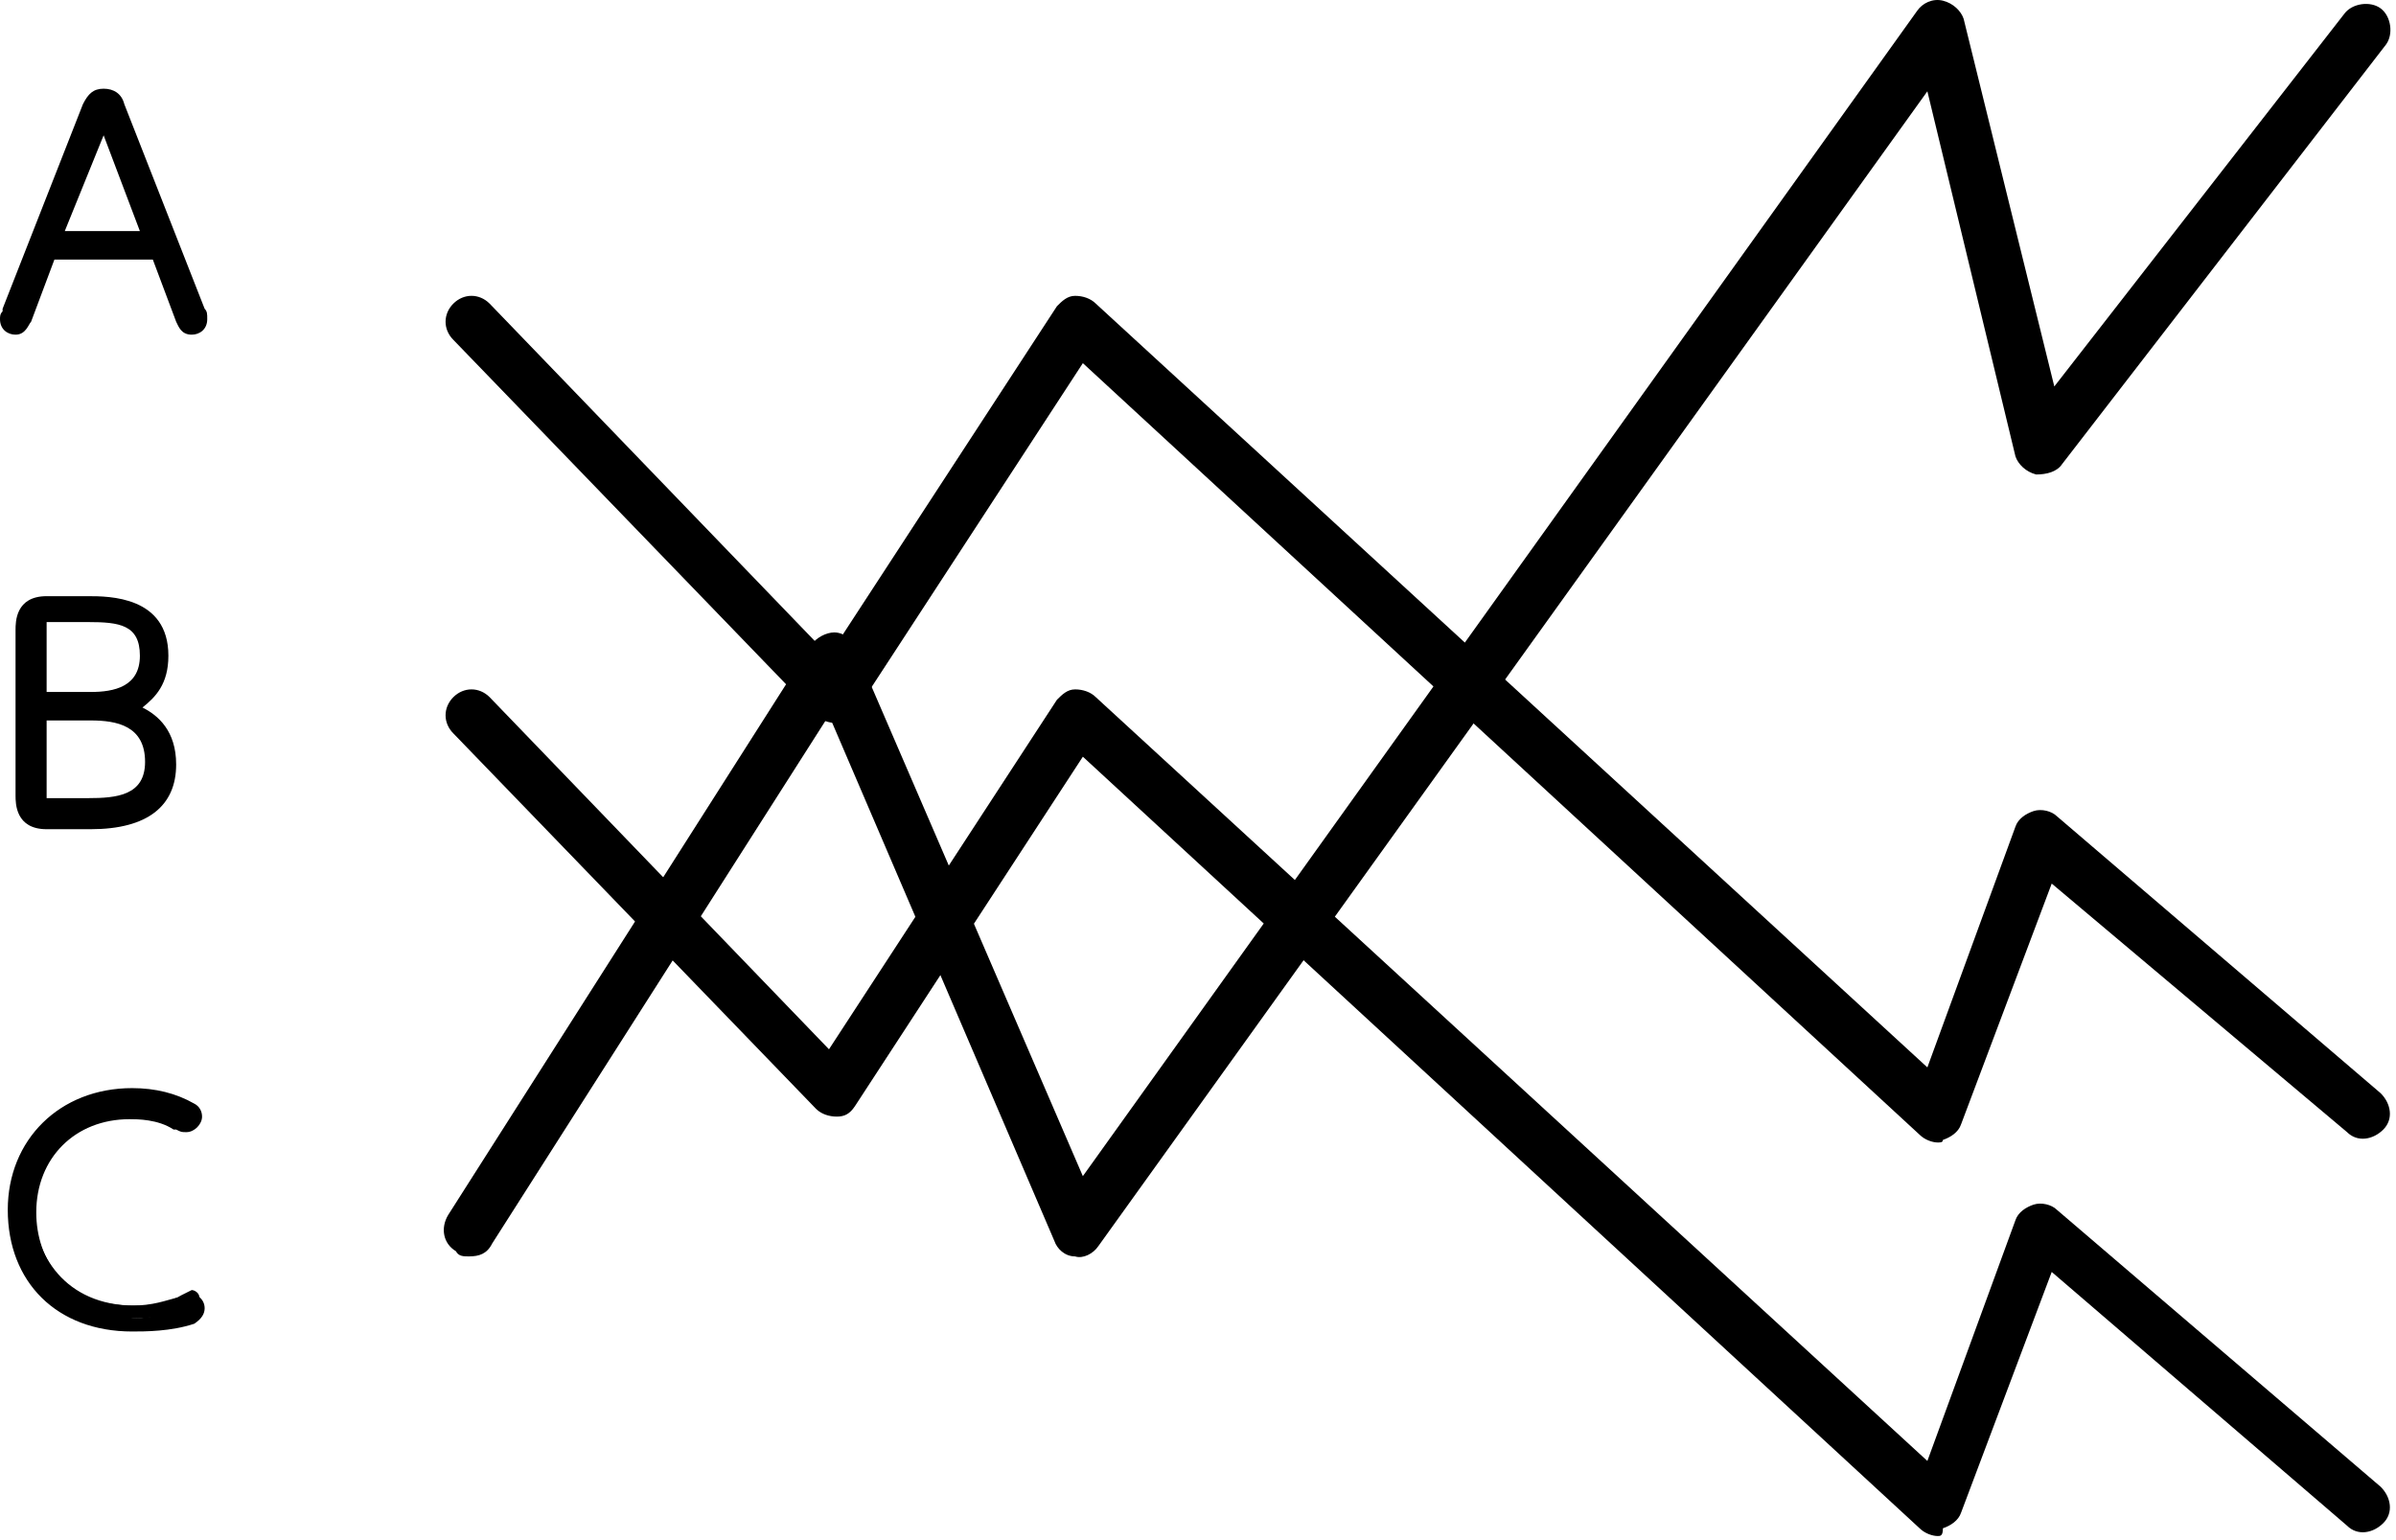 <?xml version="1.0" encoding="UTF-8"?> <svg xmlns="http://www.w3.org/2000/svg" width="252" height="162" viewBox="0 0 252 162" fill="none"><path d="M49.316 132.156C48.771 132.156 48.226 132.156 47.953 131.611C46.591 130.794 46.319 129.16 47.136 127.798L85.281 67.884C85.826 67.067 86.915 66.522 87.733 66.522C88.823 66.522 89.64 67.339 89.913 68.156L113.889 123.713L201.622 1.16C202.167 0.343 203.257 -0.201 204.347 0.071C205.437 0.343 206.254 1.16 206.526 1.977L216.063 40.65L246.578 1.433C247.396 0.343 249.303 0.071 250.393 0.888C251.483 1.705 251.755 3.611 250.938 4.701L216.88 48.82C216.335 49.637 215.245 49.909 214.155 49.909C213.066 49.637 212.248 48.82 211.976 48.003L202.712 9.603L115.524 131.067C114.979 131.884 113.889 132.428 113.072 132.156C111.982 132.156 111.165 131.339 110.892 130.522L87.188 75.237L51.768 130.794C51.223 131.884 50.406 132.156 49.316 132.156Z" fill="black"></path><path d="M203.802 161.569C203.257 161.569 202.44 161.296 201.895 160.752L113.89 79.594L89.913 116.36C89.368 117.177 88.823 117.45 88.006 117.45C87.188 117.45 86.371 117.177 85.826 116.633L47.681 77.143C46.591 76.054 46.591 74.42 47.681 73.33C48.771 72.241 50.406 72.241 51.496 73.33L87.188 110.369L111.165 73.603C111.71 73.058 112.255 72.513 113.072 72.513C113.889 72.513 114.707 72.786 115.252 73.33L202.712 153.671L211.976 128.343C212.248 127.526 213.066 126.981 213.883 126.709C214.701 126.437 215.79 126.709 216.335 127.254L250.393 156.394C251.483 157.484 251.755 159.118 250.666 160.207C249.576 161.296 247.941 161.569 246.851 160.479L215.79 133.79L206.254 159.118C205.982 159.935 205.164 160.479 204.347 160.752C204.347 161.569 204.075 161.569 203.802 161.569Z" fill="black"></path><path d="M203.802 120.173C203.257 120.173 202.44 119.901 201.895 119.356L113.89 38.199L89.913 74.964C89.368 75.781 88.823 76.054 88.006 76.054C87.188 76.054 86.371 75.781 85.826 75.237L47.681 35.747C46.591 34.658 46.591 33.024 47.681 31.935C48.771 30.845 50.406 30.845 51.496 31.935L87.188 68.973L111.165 32.207C111.71 31.662 112.255 31.118 113.072 31.118C113.889 31.118 114.707 31.39 115.252 31.935L202.712 112.275L211.976 86.947C212.248 86.13 213.066 85.586 213.883 85.313C214.701 85.041 215.79 85.313 216.335 85.858L250.393 114.998C251.483 116.088 251.755 117.722 250.666 118.811C249.576 119.901 247.941 120.173 246.851 119.084L215.79 92.939L206.254 118.267C205.982 119.084 205.164 119.628 204.347 119.901C204.347 120.173 204.075 120.173 203.802 120.173Z" fill="black"></path><path d="M5.177 26.76L2.452 33.841C2.18 34.113 2.18 34.658 1.362 34.658C0.817 34.658 0.272 34.386 0.272 33.841C0.272 33.569 0.272 33.296 0.545 33.024L8.991 11.509C9.264 10.964 9.536 10.42 10.626 10.42C11.716 10.42 11.988 11.237 12.261 11.509L20.707 33.024C20.707 33.296 20.98 33.569 20.98 33.841C20.98 34.386 20.435 34.658 19.89 34.658C19.345 34.658 19.072 34.113 19.072 33.841L16.348 26.76H5.177ZM15.803 25.126L10.899 12.598L5.994 25.126H15.803Z" fill="black"></path><path d="M20.162 35.203C19.072 35.203 18.8 34.386 18.527 33.841L16.075 27.305H5.722L3.27 33.841C2.997 34.113 2.725 35.203 1.635 35.203C0.817 35.203 0 34.658 0 33.569C0 33.296 1.66257e-05 33.024 0.272 32.752V32.479L8.719 10.964C9.264 9.875 9.809 9.33 10.899 9.33C11.988 9.33 12.806 9.875 13.078 10.964L21.524 32.479C21.797 32.752 21.797 33.024 21.797 33.569C21.797 34.658 20.98 35.203 20.162 35.203ZM5.177 26.215H16.348C16.62 26.215 16.893 26.488 16.893 26.76L19.617 33.841C19.89 34.113 19.89 34.113 19.89 34.113C20.162 34.113 20.162 33.841 20.162 33.841V33.569L11.443 11.781C11.171 11.509 11.171 10.964 10.354 10.964C9.809 10.964 9.536 11.237 9.264 11.781L0.545 33.569V33.841C0.545 34.113 0.817 34.113 0.817 34.113C0.817 34.113 1.09 34.113 1.09 33.841L3.814 26.76C4.632 26.215 4.904 26.215 5.177 26.215ZM15.803 25.671H5.994C5.722 25.671 5.449 25.671 5.449 25.398C5.449 25.126 5.177 24.854 5.449 24.854L10.354 12.326C10.354 12.054 10.626 11.781 10.899 11.781C11.171 11.781 11.443 12.054 11.443 12.326L16.348 24.854C16.348 25.126 16.348 25.398 16.348 25.398C16.075 25.671 16.075 25.671 15.803 25.671ZM6.812 24.309H14.713L10.899 14.232L6.812 24.309Z" fill="black"></path><path d="M4.905 86.675C2.18 86.675 2.18 84.769 2.18 83.679V66.249C2.18 65.16 2.18 63.254 4.905 63.254H9.264C11.444 63.254 17.166 63.254 17.166 68.973C17.166 72.513 14.986 73.875 13.624 74.42C14.986 74.964 17.983 76.054 17.983 80.139C17.983 86.675 11.716 86.675 9.537 86.675H4.905ZM9.264 73.603C10.627 73.603 14.986 73.603 14.986 69.245C14.986 65.16 11.444 65.16 8.992 65.16H5.177C4.36 65.16 4.087 65.433 4.087 66.249V73.603H9.264ZM4.087 83.679C4.087 84.769 4.36 84.769 5.177 84.769H8.992C11.171 84.769 15.803 84.769 15.803 80.139C15.803 75.237 11.171 75.237 9.264 75.237H3.815V83.679H4.087Z" fill="black"></path><path d="M9.536 87.22H4.904C1.635 87.22 1.635 84.496 1.635 83.679V66.249C1.635 65.433 1.635 62.709 4.904 62.709H9.264C11.443 62.709 17.71 62.709 17.71 68.973C17.71 71.969 16.348 73.33 14.985 74.42C16.62 75.237 18.527 76.871 18.527 80.411C18.527 84.769 15.53 87.22 9.536 87.22ZM4.904 63.798C2.997 63.798 2.997 64.888 2.997 65.977V83.407C2.997 84.496 3.27 85.586 4.904 85.586H9.536C12.806 85.586 17.165 85.041 17.165 79.867C17.165 76.054 14.441 75.237 13.078 74.692C12.806 74.692 12.533 74.42 12.533 74.147C12.533 73.875 12.533 73.603 12.806 73.603C14.168 73.058 16.075 71.969 16.075 68.701C16.075 64.343 12.533 63.798 8.991 63.798H4.904V63.798ZM9.264 85.586H5.449C4.632 85.586 3.542 85.313 3.542 83.679V75.237C3.542 74.964 3.814 74.42 4.359 74.42H9.809C14.441 74.42 16.893 76.326 16.893 80.139C16.62 85.586 11.443 85.586 9.264 85.586ZM4.904 83.952C4.904 83.952 4.904 83.952 5.449 83.952H9.264C12.261 83.952 15.258 83.679 15.258 80.139C15.258 76.326 12.261 75.781 9.536 75.781H4.904V83.407C4.904 83.952 4.904 83.952 4.904 83.952ZM9.264 74.147H4.087C3.814 74.147 3.27 73.875 3.27 73.33V65.977C3.27 64.343 4.359 64.071 5.177 64.071H8.991C11.443 64.071 15.803 64.071 15.803 68.973C15.803 72.513 13.623 74.147 9.264 74.147ZM4.904 72.786H9.536C11.988 72.786 14.713 72.241 14.713 68.973C14.713 65.705 12.533 65.433 9.264 65.433H5.449C5.177 65.433 4.904 65.433 4.904 65.433C4.904 65.433 4.904 65.433 4.904 65.977V72.786Z" fill="black"></path><path d="M1.362 127.254C1.362 120.445 5.994 114.998 13.896 114.998C16.62 114.998 18.8 115.816 20.162 116.633C20.707 116.905 20.707 117.177 20.707 117.45C20.707 117.994 20.162 118.267 19.89 118.267C19.617 118.267 19.617 118.267 19.072 117.994C17.165 116.905 14.713 116.633 13.896 116.633C7.629 116.633 3.542 121.262 3.542 126.981C3.542 131.884 6.812 137.33 14.168 137.33C16.348 137.33 17.71 137.058 19.072 136.241L20.162 135.696C20.435 135.696 20.98 135.969 20.98 136.513C20.98 137.058 20.707 137.33 20.435 137.33C18.255 138.42 15.53 138.692 13.896 138.692C5.722 139.509 1.362 133.79 1.362 127.254Z" fill="black"></path><path d="M13.895 140.054C5.994 140.054 0.817 134.879 0.817 127.254C0.817 119.901 6.266 114.454 13.895 114.454C16.347 114.454 18.527 114.998 20.434 116.088C20.979 116.36 21.252 116.905 21.252 117.45C21.252 118.267 20.434 119.084 19.617 119.084C19.072 119.084 19.072 119.084 18.527 118.811H18.254C16.62 117.722 14.44 117.722 13.623 117.722C7.901 117.722 3.814 121.807 3.814 127.526C3.814 132.428 6.811 137.33 13.895 137.33C16.075 137.33 17.437 136.786 18.527 136.513H18.799C19.617 136.241 19.889 135.969 19.889 135.969C20.434 135.969 21.524 136.513 21.524 137.603C21.524 138.147 21.252 138.692 20.434 139.237C17.982 140.054 15.257 140.054 13.895 140.054ZM13.623 115.815C6.811 115.815 1.907 120.445 1.907 127.254C1.907 132.701 5.721 138.692 13.623 138.692C14.985 138.692 17.437 138.42 19.889 137.33C20.162 137.058 20.162 137.058 20.162 137.058C20.162 136.786 19.889 136.786 19.889 136.786C19.889 136.786 19.617 137.058 19.344 137.058C19.072 137.058 19.072 137.058 19.072 137.33C17.982 137.875 16.347 138.42 13.895 138.42C5.994 138.42 2.452 132.701 2.452 127.254C2.452 120.718 7.084 116.088 13.623 116.088C14.713 116.088 17.165 116.36 19.072 117.45H19.344C19.617 117.45 19.617 117.722 19.617 117.722C19.889 117.722 19.889 117.722 19.889 117.45L19.617 117.177C17.982 116.36 16.075 115.815 13.623 115.815Z" fill="black"></path></svg> 
